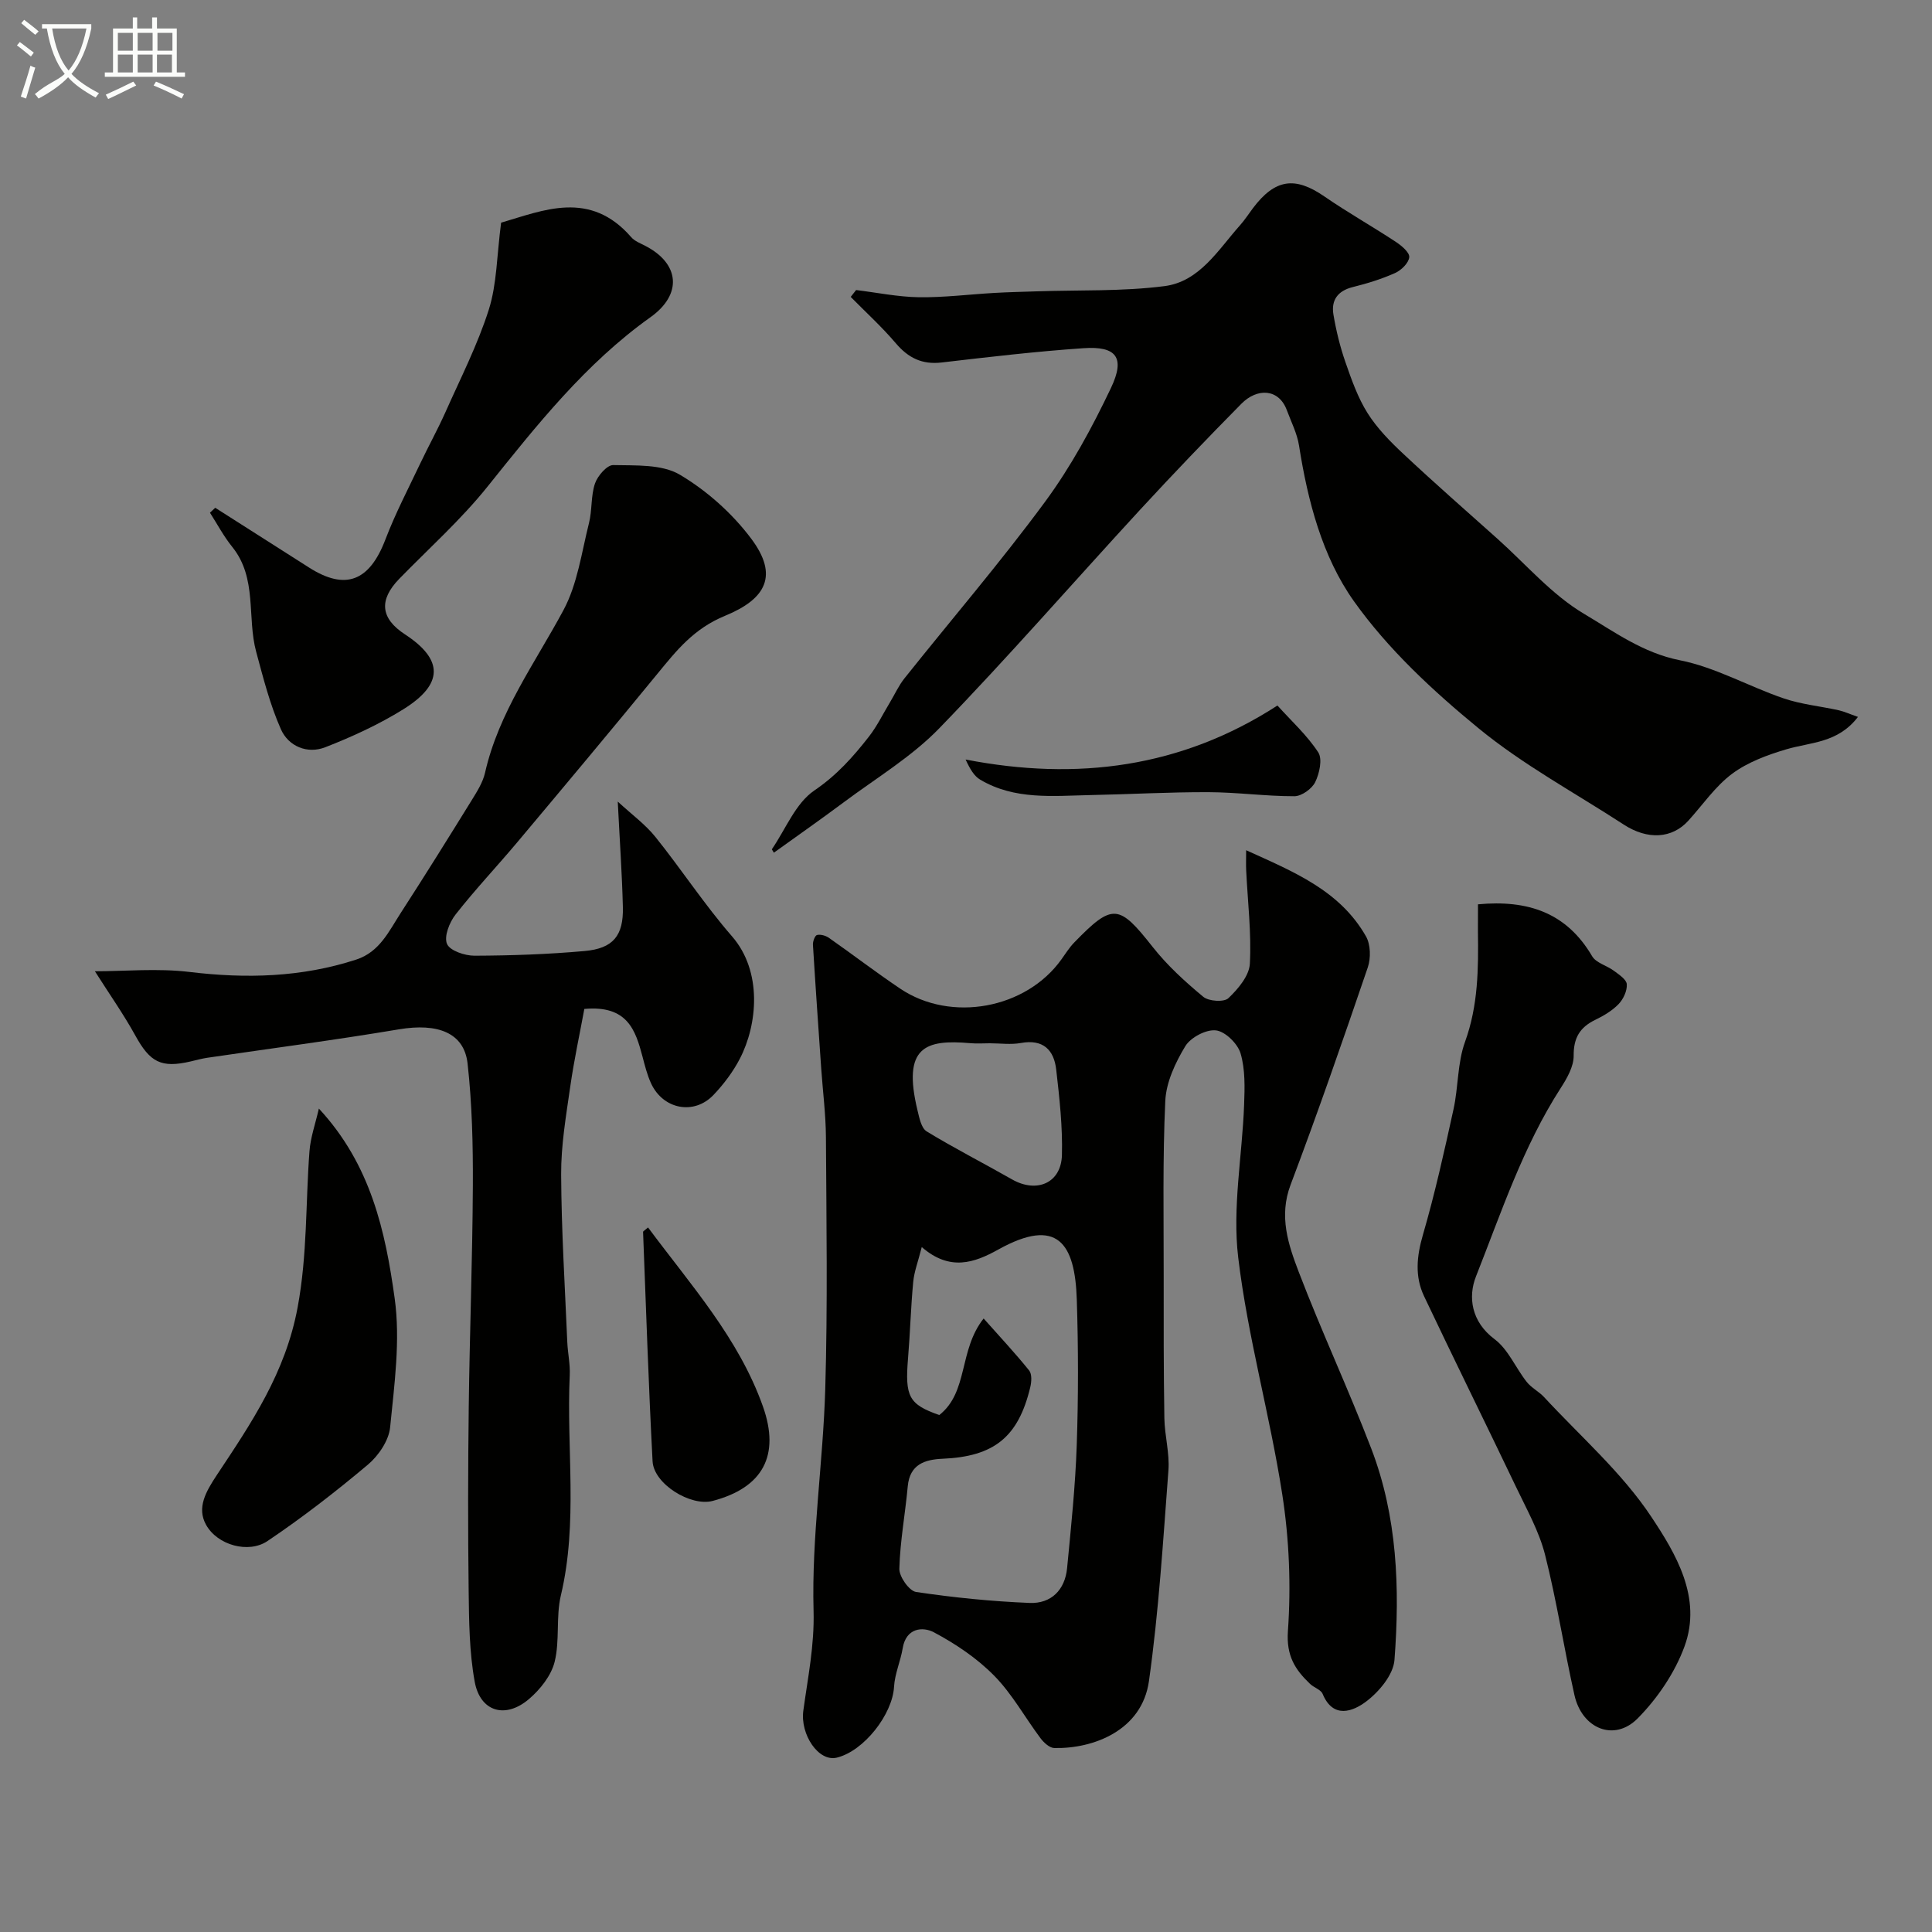 <svg enable-background="new 0 0 400 400" viewBox="0 0 400 400" xmlns="http://www.w3.org/2000/svg"><rect x="0" y="0" width="400" height="400" fill="#808080" stroke="none"/><path d="m6.4 11.7c-1-.8-1.9-1.6-2.9-2.3l.6-.7c.9.7 1.9 1.4 2.9 2.2zm-2.1 8.3c.7-2.1 1.4-4.2 2-6.4.2.1.6.3 1 .4-.7 2.3-1.3 4.4-1.9 6.4zm3-12.8c-1.1-.9-2.1-1.7-2.9-2.4l.6-.7c1 .8 2 1.5 3 2.4zm1.4-1.3v-.9h10.2v.9c-.9 4.2-2.3 7.3-4.1 9.4 1.3 1.4 3.2 2.7 5.7 4-.2.2-.4.5-.7.9-2.5-1.4-4.4-2.7-5.7-4.2-1.4 1.5-3.5 3-6.1 4.4 0 0 0 0-.1-.1-.3-.4-.5-.7-.7-.8 2.7-2.3 4.7-2.8 6.2-4.2-1.8-2.2-3-5.3-3.7-9.4zm9.2 0h-7.1c.6 3.8 1.7 6.7 3.4 8.7 1.7-2 2.9-4.8 3.7-8.7z" fill="#fbfcfa"/><path d="m31.6 3.6h.9v2.3h4.1v9.1h1.7v.9h-16.6v-.9h1.7v-9.1h4.1v-2.3h.9v2.3h3.1v-2.3zm-4 13.3.6.8c-1.9.9-3.8 1.9-5.8 2.8-.2-.3-.3-.6-.5-.9 2-.9 3.9-1.8 5.7-2.7zm-3.2-10.1v3.7h3.1v-3.7zm0 4.5v3.7h3.1v-3.7zm4.1-4.5v3.7h3.1v-3.7zm0 4.5v3.7h3.1v-3.7zm9.1 9.1c-2.1-1.1-4.1-2-5.8-2.7l.5-.8c2.2.9 4.1 1.8 5.8 2.6zm-1.9-13.6h-3.1v3.7h3.1zm-3.2 4.5v3.7h3.1v-3.7z" fill="#fbfcfa"/><g fill="#010100"><path d="m258 176.03c9.78 4.44 19.37 8.29 24.81 17.83.97 1.7 1.03 4.53.37 6.45-5.14 15.06-10.35 30.1-15.98 44.99-2.46 6.51-.48 12.36 1.69 18.04 4.7 12.29 10.28 24.24 15 36.53 5.42 14.11 5.95 28.98 4.82 43.81-.24 3.09-3.23 6.64-5.94 8.66-2.63 1.96-6.75 3.62-8.93-1.63-.37-.9-1.8-1.3-2.61-2.08-3.11-2.97-4.94-5.81-4.58-10.95.66-9.39.27-19.03-1.18-28.34-2.55-16.41-7.14-32.53-9.11-48.98-1.24-10.34.83-21.07 1.22-31.63.13-3.55.25-7.29-.73-10.62-.59-2.02-3.17-4.56-5.1-4.78-2.03-.24-5.25 1.46-6.35 3.28-2.06 3.4-3.96 7.46-4.14 11.33-.56 12.01-.32 24.05-.33 36.09-.01 9.87-.02 19.74.14 29.6.06 3.6 1.11 7.24.84 10.79-1.1 14.56-2 29.18-4.03 43.62-1.45 10.28-11.56 14.05-19.61 13.87-.97-.02-2.15-1.11-2.83-2.01-3.23-4.31-5.87-9.17-9.6-12.96-3.56-3.62-7.99-6.6-12.49-8.99-2.33-1.23-5.76-.9-6.45 3.27-.45 2.7-1.65 5.33-1.8 8.03-.33 5.69-6.22 13.28-11.85 14.65-3.79.93-7.6-4.81-6.93-9.72.93-6.86 2.32-13.49 2.12-20.72-.42-15.26 1.97-30.57 2.42-45.89.51-17.35.24-34.73.14-52.1-.03-4.77-.65-9.53-.98-14.3-.59-8.53-1.19-17.06-1.71-25.59-.04-.68.42-1.9.85-2 .75-.17 1.8.13 2.46.59 4.95 3.47 9.75 7.15 14.76 10.52 10.53 7.08 26.08 4.18 33.39-6.08.85-1.19 1.64-2.46 2.66-3.5 7.94-8.17 9.23-7.93 16.24.97 3.01 3.82 6.7 7.18 10.46 10.3 1.13.94 4.3 1.14 5.2.28 2-1.9 4.31-4.63 4.44-7.14.34-6.4-.45-12.85-.76-19.29-.06-1.16-.01-2.32-.01-4.2zm-54.35 96.95c3.36 3.78 6.53 7.17 9.43 10.77.6.75.49 2.38.22 3.48-2.48 10.33-7.5 14.33-18.15 14.79-3.68.16-6.79 1.15-7.21 5.71-.52 5.69-1.59 11.36-1.74 17.05-.05 1.64 2.03 4.6 3.46 4.82 7.78 1.16 15.65 1.95 23.51 2.27 4.45.18 7.32-2.68 7.76-7.2.82-8.5 1.71-17 2-25.53.34-10 .33-20.04.01-30.04-.37-11.68-3.98-17.23-16.27-10.39-4.96 2.76-10.02 4.53-15.83-.52-.75 2.98-1.57 5.08-1.77 7.24-.5 5.25-.63 10.53-1.07 15.78-.66 7.93.15 9.55 6.47 11.76 6.07-4.78 3.97-13.4 9.18-19.99zm1.25-56.98c-1.33 0-2.67.1-3.99-.02-9.3-.82-14.13.72-10.96 13.87.38 1.56.78 3.7 1.9 4.39 5.77 3.52 11.81 6.59 17.68 9.94 5.1 2.91 10.17.78 10.33-5.02.16-5.89-.51-11.82-1.18-17.69-.46-4.09-2.7-6.37-7.31-5.53-2.09.38-4.31.06-6.47.06z"/><path d="m120.98 208.89c-.94 5.12-2.14 10.62-2.93 16.18-.86 6-1.9 12.05-1.87 18.07.05 11.57.78 23.14 1.27 34.71.1 2.3.62 4.6.51 6.88-.71 15.18 1.75 30.47-1.84 45.59-1.05 4.44-.19 9.33-1.29 13.75-.71 2.85-2.98 5.71-5.3 7.69-4.9 4.19-10.12 2.64-11.25-3.59-1.12-6.15-1.17-12.53-1.25-18.81-.16-12.7-.14-25.4.02-38.1.19-15.27.77-30.53.85-45.8.04-8.42-.16-16.89-1.09-25.25-.71-6.42-6.22-8.44-14.2-7.1-13.21 2.22-26.5 3.95-39.76 5.9-1.12.17-2.23.48-3.34.74-6.16 1.44-8.44.18-11.49-5.35-2.45-4.44-5.39-8.61-8.37-13.31 6.18 0 12.96-.65 19.56.14 11.76 1.42 23.23 1.12 34.55-2.56 4.84-1.58 6.76-5.87 9.2-9.64 4.99-7.71 9.85-15.51 14.68-23.32 1.11-1.8 2.32-3.7 2.78-5.71 2.83-12.51 10.33-22.67 16.24-33.68 2.9-5.4 3.75-11.93 5.28-18.01.68-2.68.37-5.64 1.25-8.22.54-1.58 2.5-3.84 3.78-3.8 4.66.11 10.06-.21 13.78 1.99 5.62 3.33 10.88 8.03 14.8 13.27 5.65 7.55 3.12 12.43-5.41 15.93-6.52 2.68-10.05 7.17-14.03 12.02-9.57 11.68-19.26 23.26-28.97 34.83-4.23 5.04-8.77 9.84-12.82 15.01-1.27 1.62-2.43 4.55-1.77 6.09.6 1.41 3.71 2.45 5.71 2.44 7.59-.03 15.2-.29 22.77-.97 5.93-.53 8.07-3.18 7.93-9.09-.17-6.85-.65-13.7-1.06-21.85 2.88 2.66 5.69 4.7 7.79 7.31 5.42 6.75 10.18 14.06 15.86 20.58 6.36 7.31 5.28 18.3 1.63 25.34-1.41 2.72-3.34 5.28-5.46 7.51-4.04 4.24-10.45 2.98-12.93-2.41-.8-1.75-1.28-3.67-1.77-5.54-1.45-5.47-3.11-10.67-12.04-9.86z"/><path d="m159.8 175.84c2.86-4.17 4.91-9.54 8.8-12.18 4.63-3.14 8.04-6.97 11.3-11.15 1.69-2.17 2.91-4.7 4.34-7.07 1.01-1.67 1.82-3.5 3.03-5.01 9.7-12.17 19.86-24 29.09-36.53 5.36-7.27 9.76-15.39 13.65-23.57 3.01-6.32 1.13-8.71-5.69-8.24-9.81.67-19.6 1.82-29.37 2.96-4.04.47-6.89-.94-9.48-3.98-2.88-3.39-6.21-6.42-9.34-9.6.37-.47.74-.95 1.12-1.42 4.33.53 8.65 1.42 12.98 1.49 5.19.07 10.38-.59 15.58-.89 2.93-.17 5.87-.23 8.8-.33 8.83-.3 17.75.04 26.48-1.08 7.29-.94 11.12-7.53 15.66-12.62.97-1.09 1.77-2.34 2.65-3.51 4.59-6.09 8.72-6.63 14.81-2.43 4.8 3.31 9.9 6.18 14.77 9.39 1.19.78 2.88 2.2 2.79 3.18-.12 1.21-1.66 2.71-2.94 3.28-2.8 1.25-5.78 2.17-8.77 2.91-3.11.78-4.48 2.72-3.99 5.67.56 3.33 1.37 6.66 2.48 9.85 1.26 3.63 2.57 7.37 4.6 10.59 1.99 3.15 4.71 5.91 7.46 8.48 6.38 5.98 12.96 11.74 19.48 17.57 5.89 5.28 11.21 11.54 17.89 15.5 6.19 3.67 12.16 8.08 19.82 9.6 7.38 1.46 14.23 5.41 21.45 7.88 3.66 1.25 7.62 1.63 11.43 2.47 1.15.26 2.25.77 3.99 1.38-4.16 5.44-9.81 5.22-14.81 6.7-3.92 1.16-8 2.66-11.23 5.06-3.51 2.61-6.1 6.45-9.09 9.74-3.36 3.7-8.41 4.01-13.36.79-10.08-6.56-20.8-12.34-30.04-19.92-9.49-7.78-18.8-16.43-25.85-26.36-6.53-9.2-9.54-20.73-11.34-32.19-.4-2.52-1.63-4.91-2.53-7.34-1.66-4.46-6.12-4.63-9.39-1.33-7.11 7.2-14.11 14.5-20.97 21.94-13.88 15.07-27.33 30.54-41.58 45.25-5.73 5.92-13.06 10.31-19.73 15.29-4.78 3.57-9.68 6.99-14.53 10.48-.14-.25-.28-.48-.42-.7z"/><path d="m306 187.23c10.35-.97 18.34 1.73 23.63 10.74.82 1.4 3.06 1.93 4.52 3.03 1.05.78 2.6 1.79 2.66 2.78.09 1.35-.71 3.08-1.7 4.11-1.33 1.38-3.1 2.42-4.85 3.27-3.18 1.55-4.48 3.73-4.45 7.42.02 2.23-1.38 4.67-2.67 6.67-7.82 12.13-12.32 25.79-17.56 39.04-1.66 4.2-.99 9.35 3.85 12.97 2.84 2.12 4.36 5.94 6.66 8.85.97 1.23 2.53 1.99 3.61 3.16 7.52 8.13 16.08 15.59 22.14 24.7 5.11 7.68 10.61 16.82 6.92 26.9-2 5.46-5.6 10.76-9.7 14.91-4.84 4.89-11.53 2.15-13.09-4.84-2.17-9.66-3.66-19.48-6.09-29.07-1.22-4.8-3.75-9.3-5.91-13.83-6.33-13.25-12.85-26.42-19.14-39.69-1.93-4.08-1.52-8.24-.24-12.66 2.49-8.56 4.43-17.29 6.34-26.01 1.02-4.62.8-9.61 2.39-13.98 2.73-7.53 2.78-15.15 2.67-22.9-.01-1.8.01-3.59.01-5.57z"/><path d="m103.75 46.1c8.69-2.52 18.38-6.86 26.94 3.01.71.82 1.9 1.26 2.91 1.79 7.14 3.68 7.71 10.04 1.08 14.77-13.47 9.6-23.55 22.36-33.77 35.11-5.48 6.83-12.1 12.75-18.24 19.05-4.27 4.39-3.91 8.19 1.19 11.52 7.95 5.2 8.02 10.29-.36 15.5-5.07 3.15-10.59 5.69-16.16 7.86-3.71 1.45-7.61-.19-9.18-3.72-2.26-5.1-3.66-10.62-5.12-16.04-1.94-7.16.27-15.23-4.95-21.71-1.76-2.18-3.1-4.71-4.62-7.09.36-.34.73-.68 1.09-1.02 6.47 4.12 12.95 8.25 19.42 12.37 7.56 4.82 12.52 2.84 15.82-5.82 2.06-5.4 4.76-10.56 7.24-15.79 1.67-3.52 3.56-6.93 5.15-10.48 3.14-7.06 6.69-14 9.02-21.33 1.67-5.29 1.64-11.14 2.54-17.98z"/><path d="m66.02 229.52c10.78 11.61 13.77 25.46 15.69 39.27 1.21 8.71-.06 17.85-.94 26.73-.27 2.73-2.4 5.86-4.59 7.71-6.67 5.61-13.59 10.98-20.82 15.84-3.9 2.62-10.36.86-12.71-3.4-1.94-3.51-.04-6.84 2.25-10.29 7.12-10.73 14.19-21.11 16.72-34.7 2.03-10.91 1.64-21.55 2.45-32.3.21-2.87 1.22-5.69 1.95-8.86z"/><path d="m134.17 254.13c8.87 11.95 18.77 22.92 23.79 37.07 3.59 10.13 0 16.81-10.41 19.55-4.55 1.2-12.19-3.49-12.44-8.2-.84-15.83-1.35-31.68-1.97-47.52 0-.09.21-.19 1.03-.9z"/><path d="m264.48 146.07c2.92 3.24 6.15 6.17 8.45 9.7.9 1.39.25 4.36-.63 6.16-.68 1.39-2.82 2.92-4.31 2.92-5.92.01-11.85-.82-17.77-.84-8.14-.03-16.27.44-24.41.6-7.79.16-15.73 1.05-22.87-3.19-1.25-.74-2.09-2.15-3.02-4.17 23.08 4.48 44.67 1.68 64.56-11.18z"/></g></svg>